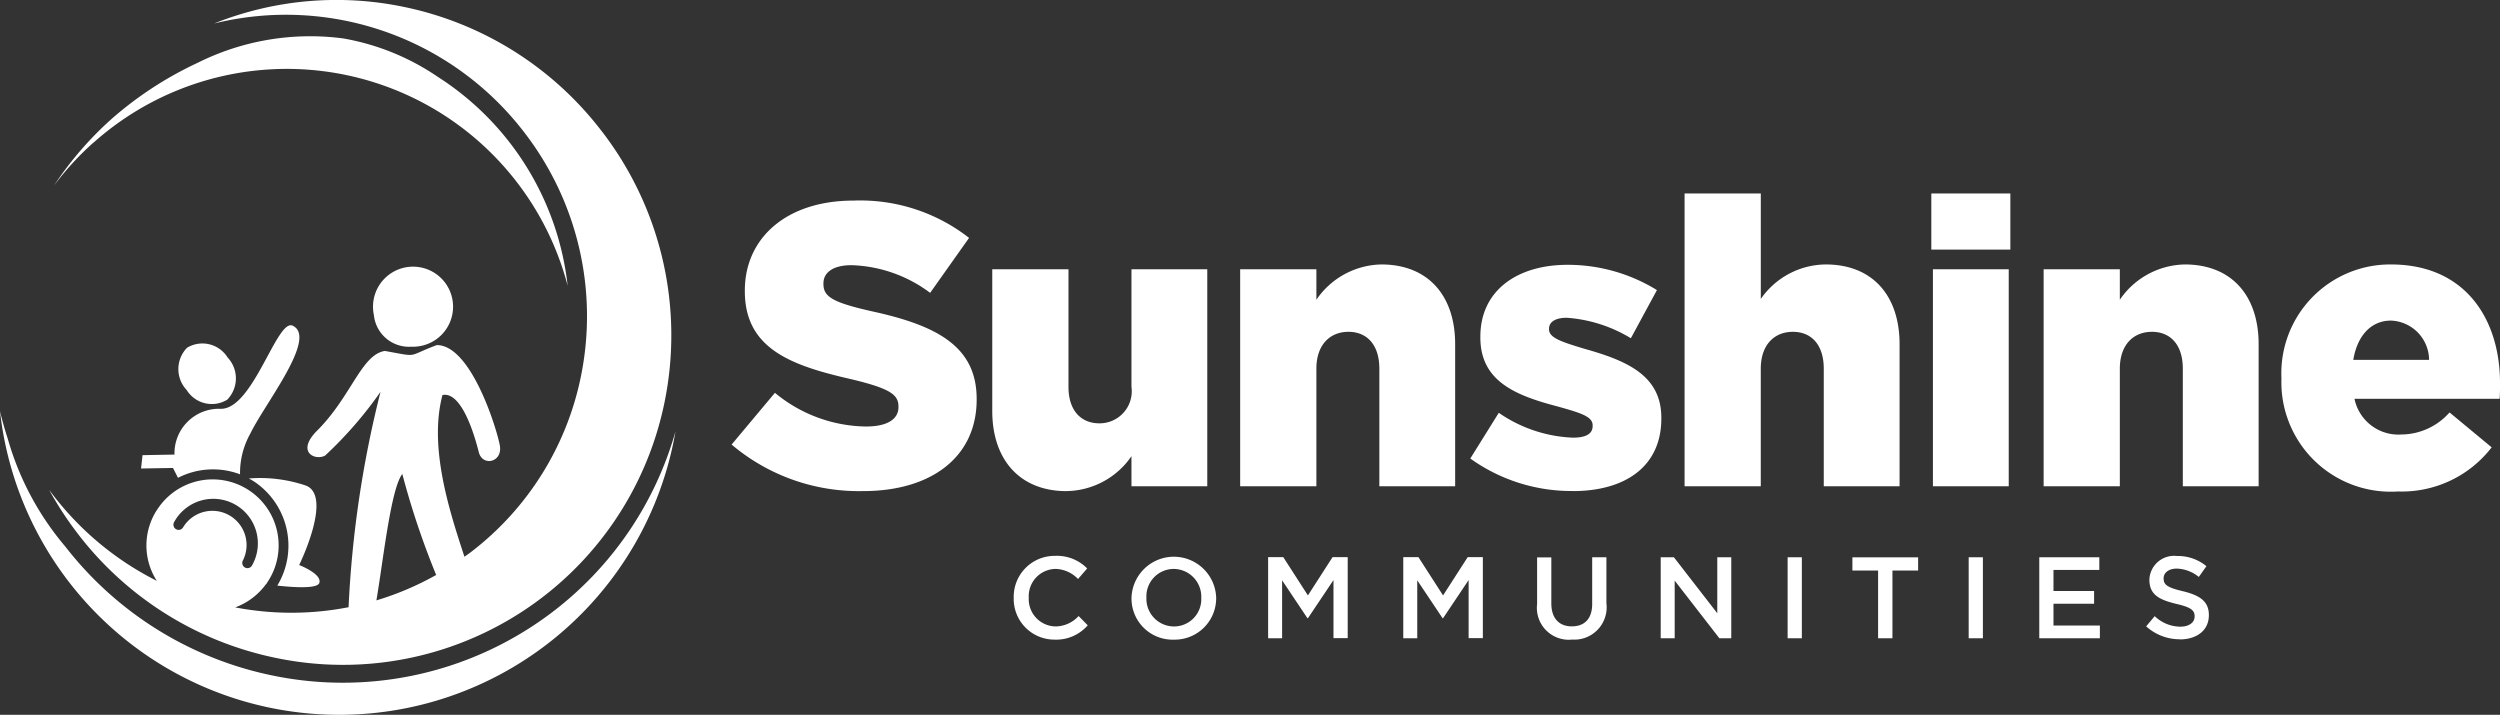 <svg xmlns="http://www.w3.org/2000/svg" width="103.355" height="29.552" viewBox="0 0 103.355 29.552">
  <rect x="0" y="0" width="103.355" height="29.552" fill="#333333" stroke="none"/>
  <g id="sunshine-logo-white" transform="translate(0 0.009)">
    <path id="Path_457" data-name="Path 457" d="M22.86,337.2a14.314,14.314,0,0,1-11.632,2.632h0A14.542,14.542,0,0,1,2.7,334.509a11.9,11.9,0,0,1-2.383-4.473Q.134,329.477,0,328.91a14.108,14.108,0,0,0,27.926.839A14.255,14.255,0,0,1,22.86,337.2Z" transform="translate(0 -311.922)" fill="#fff"/>
    <path id="Path_458" data-name="Path 458" d="M44.852,32.946a12,12,0,0,1,19.621,5.9,11.794,11.794,0,0,0-5.367-8.636,9.982,9.982,0,0,0-3.91-1.589,10.407,10.407,0,0,0-6.022,1.009A14.952,14.952,0,0,0,45.6,31.965a14.158,14.158,0,0,0-2.365,2.743,11.988,11.988,0,0,1,1.612-1.763Z" transform="translate(-41.005 -27.041)" fill="#fff"/>
    <path id="Path_459" data-name="Path 459" d="M299.825,219.366a1.655,1.655,0,1,0-1.552-1.31A1.458,1.458,0,0,0,299.825,219.366Z" transform="translate(-282.816 -205.042)" fill="#fff"/>
    <path id="Path_460" data-name="Path 460" d="M62.145,5.44A13.809,13.809,0,0,0,53.959.279,13.648,13.648,0,0,0,46.1.963,12.409,12.409,0,0,1,58.952,5.5a12.428,12.428,0,0,1,2.307,10.087,12.191,12.191,0,0,1-4.545,7.232c-.086.066-.175.126-.263.189-.612-1.868-1.484-4.523-.908-6.686.63-.129,1.157,1,1.508,2.386.163.564.955.4.869-.263-.066-.5-1.147-4.191-2.612-4.187-1.286.479-.694.5-2.148.242-.972.152-1.382,1.88-2.8,3.295-.879.874-.094,1.258.331,1.03a16.5,16.5,0,0,0,2.291-2.636,44.6,44.6,0,0,0-1.321,8.905,12.321,12.321,0,0,1-4.686.008,2.742,2.742,0,0,0,1.274-.964l.014,0a.271.271,0,0,1,.018-.042,2.728,2.728,0,0,0-4.48-3.115,2.7,2.7,0,0,0-.068,3.023,12.44,12.44,0,0,1-4.313-3.579c-.047-.06-.091-.121-.137-.181a14.059,14.059,0,0,0,1.159,1.78,13.808,13.808,0,0,0,8.187,5.161,13.567,13.567,0,0,0,16.087-10.53A13.81,13.81,0,0,0,62.146,5.439ZM44.439,21.593a1.843,1.843,0,1,1,3.23,1.775.215.215,0,0,1-.377-.207A1.414,1.414,0,0,0,44.815,21.8a.215.215,0,0,1-.376-.206Zm9.443-2.007a33.6,33.6,0,0,0,1.4,4.175,12.138,12.138,0,0,1-2.471,1.051C53.094,23.158,53.406,20.2,53.882,19.586Z" transform="translate(-37.25 0)" fill="#fff"/>
    <path id="Path_461" data-name="Path 461" d="M144.762,276.759a1.262,1.262,0,0,0,.016-1.747,1.226,1.226,0,0,0-1.677-.4,1.263,1.263,0,0,0-.014,1.747,1.224,1.224,0,0,0,1.676.4Z" transform="translate(-135.369 -260.243)" fill="#fff"/>
    <path id="Path_462" data-name="Path 462" d="M114.358,266.495a3.167,3.167,0,0,1,2.565-.145,3.339,3.339,0,0,1,.426-1.687c.612-1.259,2.791-3.968,1.749-4.458-.652-.306-1.63,3.459-2.974,3.437a1.84,1.84,0,0,0-1.911,1.892l-1.321.024-.062.552,1.321-.023.207.409Z" transform="translate(-106.999 -246.75)" fill="#fff"/>
    <path id="Path_463" data-name="Path 463" d="M201.437,382.809a5.9,5.9,0,0,0-2.377-.3c.079.042.158.087.234.137a3.188,3.188,0,0,1,.943,4.292c.652.072,1.66.141,1.738-.112.117-.375-.834-.738-.834-.738S202.528,383.271,201.437,382.809Z" transform="translate(-188.773 -362.737)" fill="#fff"/>
    <path id="Path_464" data-name="Path 464" d="M590.69,167.094c2.819,0,4.693-1.41,4.693-3.781v-.033c0-2.173-1.658-3.035-4.311-3.615-1.625-.365-2.023-.6-2.023-1.128V158.5c0-.431.381-.746,1.161-.746a5.7,5.7,0,0,1,3.25,1.144l1.609-2.272a7.307,7.307,0,0,0-4.776-1.542c-2.786,0-4.494,1.559-4.494,3.715v.033c0,2.372,1.907,3.068,4.378,3.631,1.592.381,1.973.63,1.973,1.128v.033c0,.5-.464.8-1.343.8a6.016,6.016,0,0,1-3.764-1.393l-1.791,2.139a8.138,8.138,0,0,0,5.439,1.923h0Zm8.407,0a3.314,3.314,0,0,0,2.686-1.443v1.244h3.134v-8.971h-3.134v4.859a1.327,1.327,0,0,1-1.327,1.509c-.763,0-1.277-.531-1.277-1.509v-4.859h-3.151v5.854c0,2.04,1.161,3.317,3.068,3.317h0Zm7.18-.2h3.151v-4.859c0-.995.564-1.526,1.326-1.526s1.277.531,1.277,1.526v4.859h3.134v-5.87c0-2.04-1.144-3.3-3.051-3.3a3.326,3.326,0,0,0-2.686,1.459v-1.26h-3.151v8.971Zm13.747.2c2.189,0,3.665-1.028,3.665-3v-.033c0-1.741-1.41-2.355-3.184-2.852-.929-.282-1.459-.448-1.459-.8v-.033c0-.265.249-.448.73-.448a5.9,5.9,0,0,1,2.653.846l1.078-1.99a7.02,7.02,0,0,0-3.7-1.045c-2.073,0-3.6,1.061-3.6,2.968v.033c0,1.791,1.409,2.388,3.183,2.852.945.265,1.459.414,1.459.779v.033c0,.315-.265.481-.812.481a5.781,5.781,0,0,1-3.068-1.028l-1.178,1.89a7.166,7.166,0,0,0,4.229,1.343h0Zm4.627-.2H627.8v-4.859c0-.995.564-1.526,1.327-1.526s1.277.531,1.277,1.526v4.859h3.134v-5.87c0-2.04-1.144-3.3-3.051-3.3a3.3,3.3,0,0,0-2.686,1.426V154.79H624.65v12.1Zm10.2-9.784h3.267V154.79h-3.267v2.321Zm.066,9.784h3.134v-8.971h-3.134v8.971Zm4.577,0h3.15v-4.859c0-.995.564-1.526,1.327-1.526s1.277.531,1.277,1.526v4.859h3.134v-5.87c0-2.04-1.144-3.3-3.052-3.3a3.326,3.326,0,0,0-2.686,1.459v-1.26h-3.15v8.971Zm14.642.215a4.687,4.687,0,0,0,3.88-1.824l-1.741-1.443a2.681,2.681,0,0,1-1.99.912,1.853,1.853,0,0,1-1.94-1.476h6c.017-.215.017-.448.017-.646,0-2.637-1.426-4.908-4.51-4.908a4.5,4.5,0,0,0-4.527,4.693v.033a4.524,4.524,0,0,0,4.809,4.66Zm-1.841-5.439c.165-.995.73-1.625,1.559-1.625a1.638,1.638,0,0,1,1.575,1.625h-3.134Z" transform="translate(-555.006 -146.8)" fill="#fff"/>
    <path id="Path_465" data-name="Path 465" d="M812.672,448.153a1.728,1.728,0,0,0,1.359-.593l-.378-.383a1.308,1.308,0,0,1-.961.43,1.128,1.128,0,0,1-1.1-1.187v-.009a1.127,1.127,0,0,1,1.1-1.182,1.331,1.331,0,0,1,.937.417l.378-.436a1.746,1.746,0,0,0-1.311-.521,1.694,1.694,0,0,0-1.726,1.731v.01a1.683,1.683,0,0,0,1.7,1.722h0Zm4.913,0a1.714,1.714,0,0,0,1.755-1.731v-.009a1.751,1.751,0,0,0-3.5.009v.01a1.7,1.7,0,0,0,1.746,1.722h0Zm.01-.545a1.144,1.144,0,0,1-1.139-1.187v-.009a1.132,1.132,0,0,1,1.129-1.182,1.148,1.148,0,0,1,1.139,1.191v.01a1.127,1.127,0,0,1-1.129,1.177Zm3.893.487h.578V445.7l1.048,1.568h.019l1.057-1.578v2.4h.588v-3.348h-.626l-1.019,1.583-1.019-1.583h-.626V448.1Zm5.587,0h.578V445.7l1.048,1.568h.019l1.057-1.578v2.4h.588v-3.348h-.626l-1.019,1.583-1.019-1.583h-.626V448.1Zm6.959.053a1.336,1.336,0,0,0,1.439-1.5v-1.9h-.588v1.928c0,.617-.32.928-.842.928s-.847-.33-.847-.952v-1.9h-.588v1.928a1.319,1.319,0,0,0,1.425,1.473h0Zm3.684-.053h.578v-2.382l1.847,2.382h.492v-3.348h-.578v2.315l-1.794-2.315h-.545V448.1Zm5.247,0h.588v-3.348h-.588V448.1Zm3.74,0h.593v-2.8h1.062v-.545h-2.717v.545h1.062v2.8Zm3.745,0h.588v-3.348h-.588V448.1Zm2.918,0h2.506v-.526h-1.918v-.9h1.679v-.526h-1.679v-.871h1.895v-.526h-2.482V448.1Zm5.812.048c.7,0,1.2-.373,1.2-1v-.01c0-.555-.363-.809-1.071-.981-.646-.153-.8-.268-.8-.526v-.01c0-.22.2-.4.546-.4a1.519,1.519,0,0,1,.909.345l.315-.445a1.856,1.856,0,0,0-1.215-.421,1.023,1.023,0,0,0-1.143.97v.01c0,.617.4.828,1.114,1,.622.144.756.273.756.512v.009c0,.249-.229.421-.593.421a1.548,1.548,0,0,1-1.057-.435l-.354.421a2.063,2.063,0,0,0,1.4.535h0Z" transform="translate(-769.061 -421.718)" fill="#fff"/>
  </g>
</svg>

